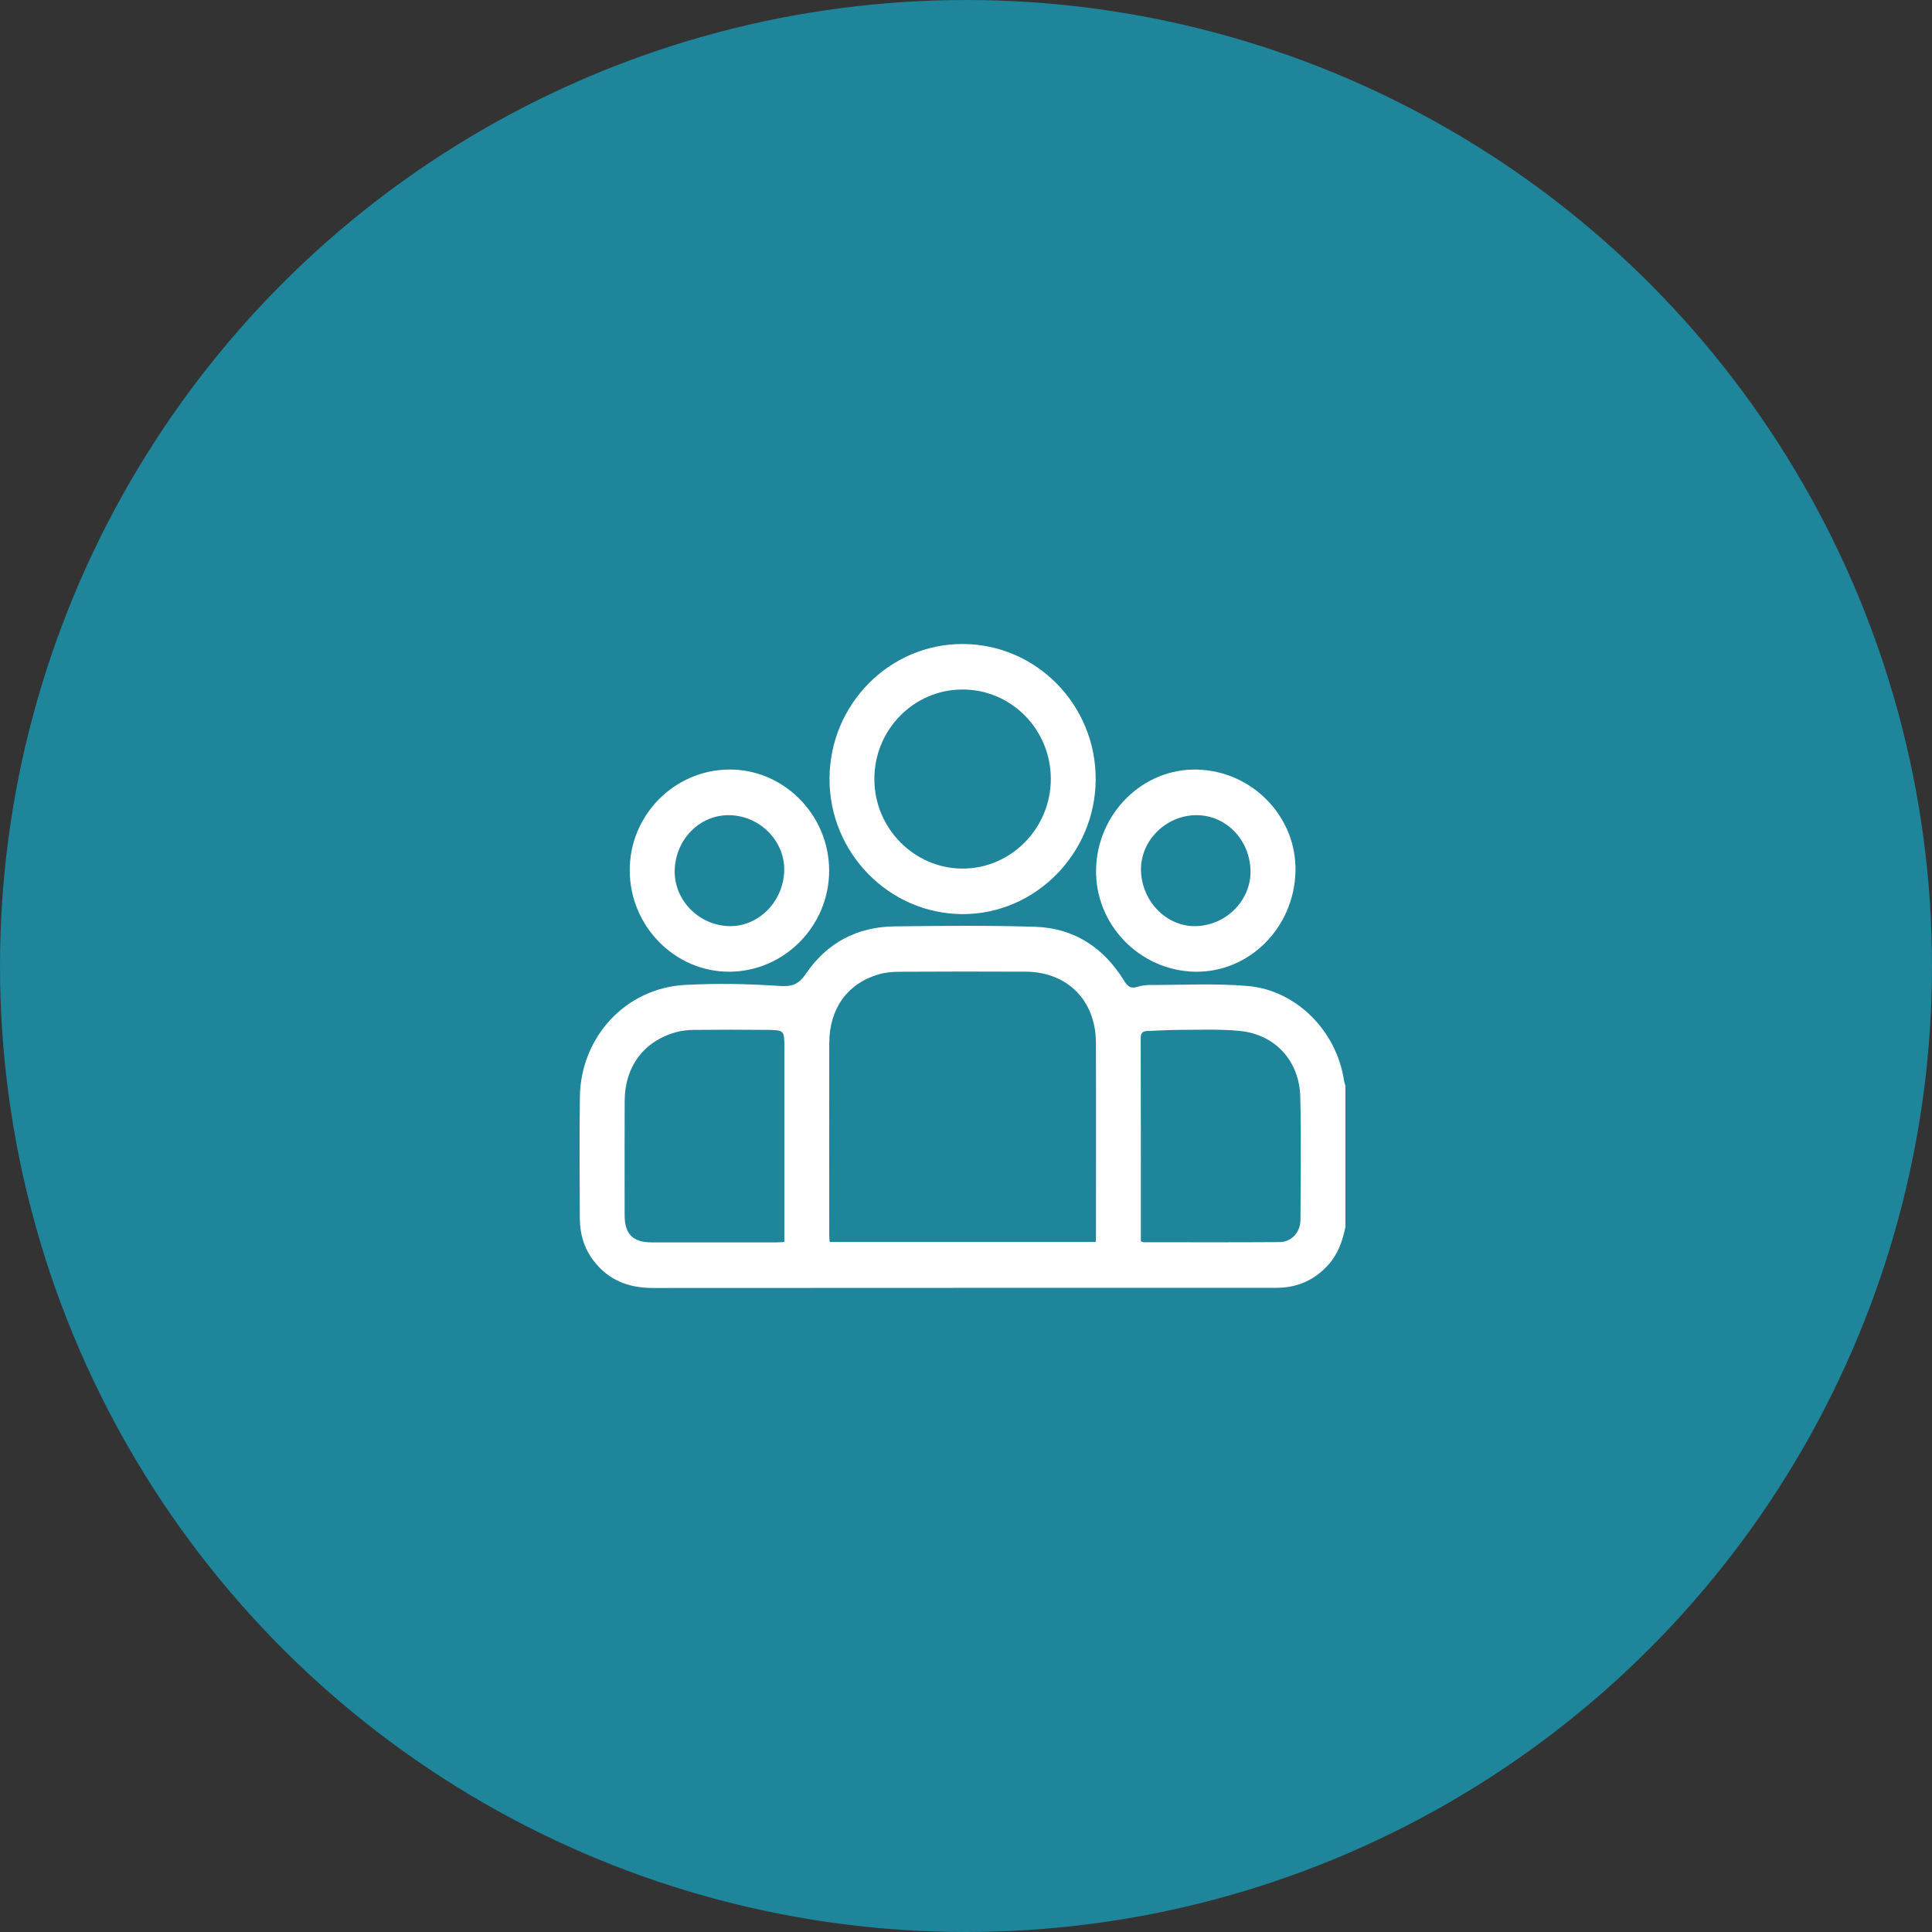 <?xml version="1.0" encoding="UTF-8"?>
<svg xmlns="http://www.w3.org/2000/svg" width="90" height="90" viewBox="0 0 90 90" fill="none">
  <rect x="0" y="0" width="90" height="90" fill="#333333" stroke="none"/>
  <circle cx="45" cy="45" r="45" fill="#1E859A"></circle>
  <g clip-path="url(#clip0_2010_3)">
    <path d="M62.676 57.154C62.543 57.792 62.341 58.395 61.9 58.895C61.349 59.52 60.67 59.883 59.85 59.971C59.655 59.992 59.456 59.994 59.259 59.994C49.646 59.995 40.033 59.991 30.42 59.999C29.294 60 28.352 59.646 27.649 58.727C27.206 58.146 27.012 57.476 27.01 56.752C27.003 54.867 26.989 52.982 27.013 51.098C27.051 48.297 29.159 46.025 31.918 45.881C33.364 45.805 34.822 45.828 36.267 45.927C36.872 45.968 37.186 45.889 37.551 45.35C38.525 43.916 39.938 43.174 41.664 43.155C43.846 43.129 46.03 43.105 48.211 43.173C50.018 43.228 51.407 44.13 52.363 45.684C52.53 45.957 52.677 46.07 52.988 45.97C53.184 45.907 53.399 45.883 53.606 45.884C55.114 45.887 56.63 45.802 58.128 45.932C60.397 46.129 62.26 48.032 62.604 50.312C62.618 50.403 62.65 50.491 62.674 50.581V57.155L62.676 57.154ZM51.042 57.858C51.048 57.736 51.055 57.655 51.055 57.573C51.055 54.571 51.064 51.569 51.052 48.568C51.045 46.607 49.723 45.276 47.784 45.265C45.823 45.255 43.862 45.258 41.901 45.268C41.58 45.27 41.246 45.296 40.939 45.386C39.471 45.815 38.632 46.988 38.63 48.6C38.623 51.578 38.628 54.557 38.63 57.535C38.63 57.637 38.642 57.74 38.65 57.857H51.043L51.042 57.858ZM36.538 57.855C36.538 57.691 36.538 57.553 36.538 57.415C36.538 54.543 36.538 51.671 36.538 48.799C36.538 47.997 36.538 47.985 35.721 47.976C34.584 47.964 33.447 47.965 32.31 47.977C32.034 47.98 31.751 48.011 31.486 48.085C29.992 48.501 29.107 49.687 29.1 51.28C29.092 53.058 29.098 54.834 29.098 56.612C29.098 57.487 29.482 57.874 30.355 57.875C32.292 57.877 34.23 57.875 36.166 57.875C36.279 57.875 36.392 57.865 36.538 57.857V57.855ZM53.145 57.823C53.212 57.847 53.244 57.868 53.275 57.868C55.387 57.869 57.497 57.877 59.609 57.862C60.165 57.858 60.578 57.405 60.581 56.821C60.59 54.914 60.617 53.006 60.572 51.101C60.534 49.421 59.401 48.186 57.751 48.024C56.832 47.934 55.898 47.975 54.971 47.975C54.461 47.975 53.952 48.012 53.443 48.028C53.213 48.035 53.137 48.13 53.138 48.377C53.148 51.391 53.145 54.403 53.145 57.417C53.145 57.555 53.145 57.693 53.145 57.824V57.823Z" fill="white"></path>
    <path d="M44.854 30C48.276 30.011 51.049 32.834 51.041 36.299C51.034 39.758 48.225 42.598 44.829 42.583C41.415 42.567 38.631 39.729 38.642 36.274C38.651 32.805 41.441 29.989 44.854 30ZM44.83 32.12C42.557 32.126 40.723 33.999 40.731 36.306C40.74 38.587 42.586 40.457 44.835 40.462C47.094 40.468 48.953 38.581 48.951 36.283C48.95 33.978 47.103 32.113 44.83 32.12Z" fill="white"></path>
    <path d="M29.335 40.56C29.323 37.986 31.393 35.874 33.955 35.848C36.501 35.821 38.619 37.952 38.625 40.547C38.631 43.12 36.552 45.242 34.003 45.266C31.458 45.29 29.347 43.161 29.335 40.56ZM31.431 40.511C31.38 41.895 32.519 43.091 33.937 43.142C35.297 43.192 36.474 42.038 36.531 40.596C36.585 39.23 35.463 38.043 34.055 37.976C32.661 37.91 31.485 39.046 31.431 40.511L31.431 40.511Z" fill="white"></path>
    <path d="M60.348 40.597C60.286 43.23 58.178 45.322 55.646 45.266C53.081 45.208 51.012 43.063 51.059 40.512C51.107 37.893 53.234 35.786 55.766 35.85C58.344 35.915 60.409 38.053 60.349 40.597H60.348ZM55.656 37.975C54.24 38.021 53.089 39.231 53.153 40.604C53.221 42.052 54.398 43.201 55.754 43.142C57.177 43.081 58.311 41.882 58.252 40.504C58.189 39.048 57.041 37.929 55.656 37.975H55.656Z" fill="white"></path>
  </g>
  <defs>
    <clipPath id="clip0_2010_3">
      <rect width="35.676" height="30" fill="white" transform="translate(27 30)"></rect>
    </clipPath>
  </defs>
</svg>
